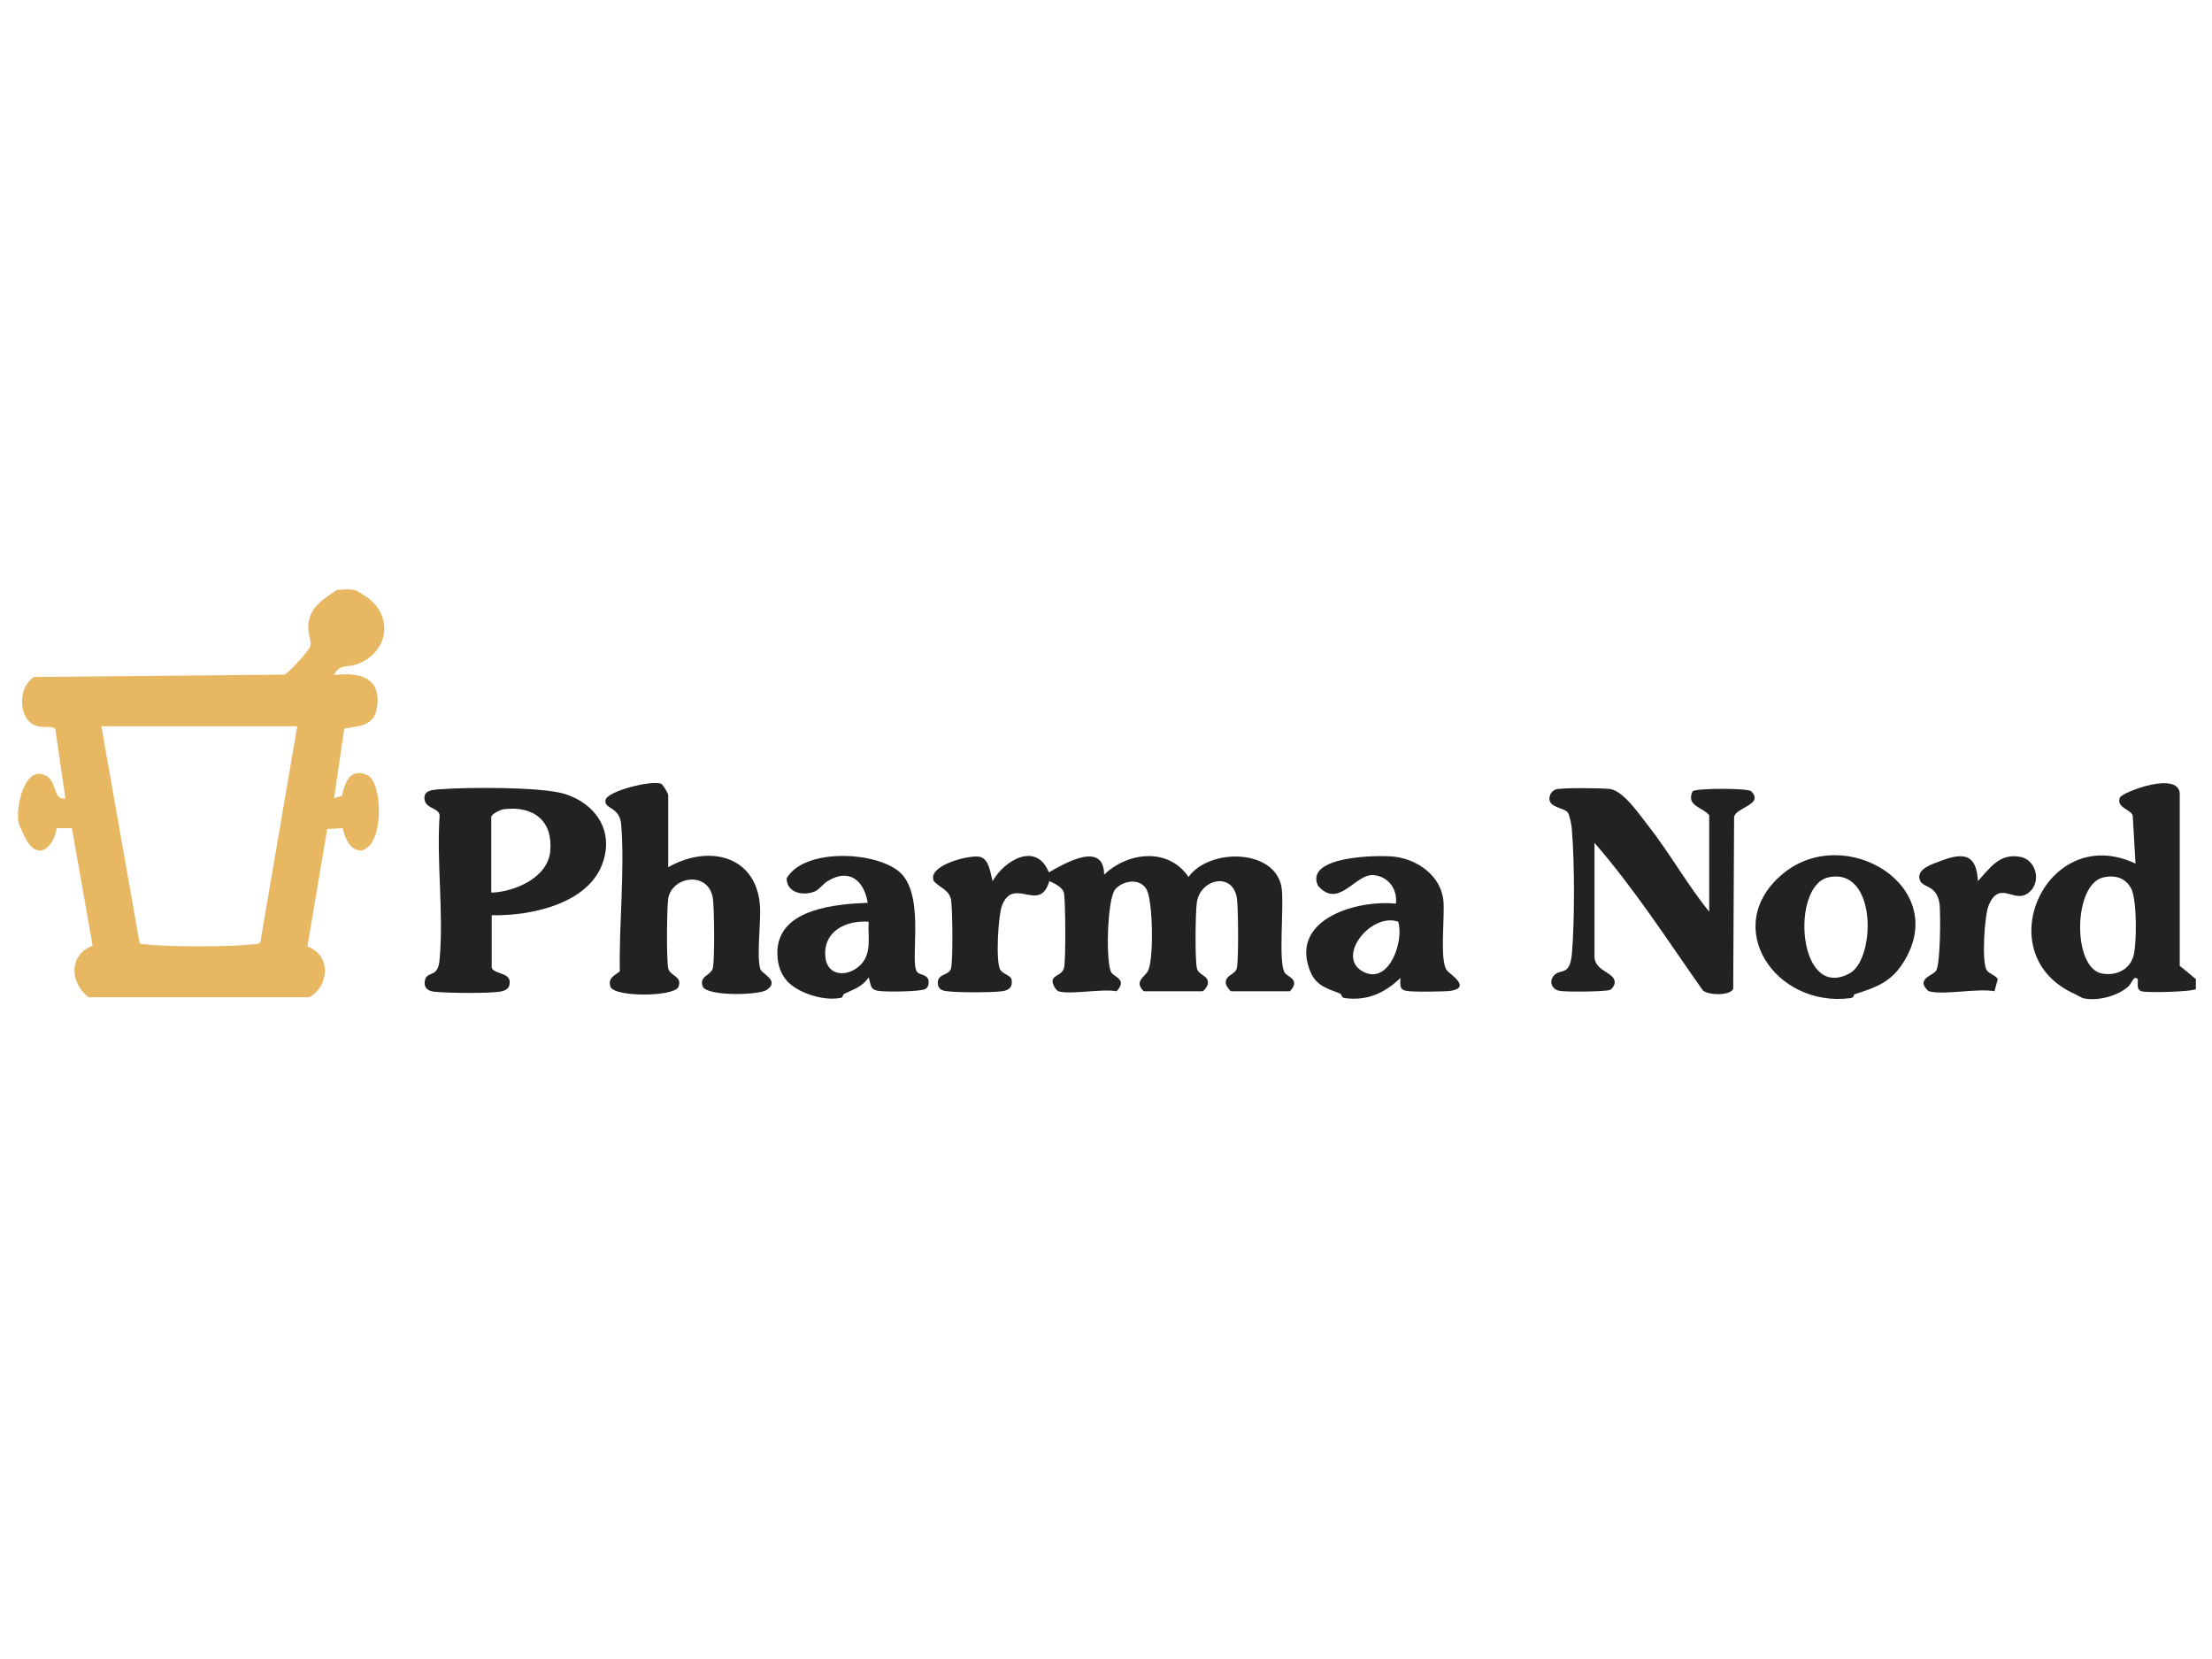 <?xml version="1.0" encoding="UTF-8"?>
<svg id="Laag_1" xmlns="http://www.w3.org/2000/svg" version="1.1" viewBox="0 0 480 360">
  <!-- Generator: Adobe Illustrator 29.8.1, SVG Export Plug-In . SVG Version: 2.1.1 Build 2)  -->
  <defs>
    <style>
      .st0 {
        fill: #222220;
      }

      .st1 {
        fill: #e7b762;
      }
    </style>
  </defs>
  <path class="st1" d="M77.2,128.1c.1,0,2.3,1.4,2.6,1.6,5.8,4.4,4.3,12.1-2.5,14.5-1.8.6-3.8-.1-4.8,2.3,5.5-.7,10.3.5,9.3,7-.6,4.1-3.8,4-7.1,4.6l-2.2,15.1,1.7-.5c.7-3.1,1.8-6.1,5.5-4.5,3.3,1.4,3.8,15-1.1,16.3-2.5.4-3.9-2.8-4.2-4.8l-3.4.2-4.3,25.5c5.1,1.7,4.9,8.5.4,11H19.2c-4-3.1-4.4-9.1.9-11.2l-4.5-25.5h-3.3c-.4,3.2-3.3,7.1-6.1,3.3-.5-.6-2.1-3.9-2.2-4.6-.6-3.4,1.4-12.7,6.1-10,2.4,1.4,1.3,5.2,4.1,4.9l-2.2-15.1c-.7-1.1-3.9.5-5.9-1.9-2.1-2.6-1.7-7.5,1.3-9.4l54.3-.5c.8-.2,5.5-5.4,5.6-6.1.4-1.2-.6-3-.4-4.7.4-4.1,3.3-5.5,6.2-7.6,1.2,0,2.9-.3,3.9.1h0ZM64.6,157.6H22l8.3,47.1c.4.2.8.2,1.2.2,4.5.6,19,.6,23.5,0,.5,0,1.1,0,1.5-.5l8-46.8h0Z"/>
  <path class="st0" d="M229.7,215.1c-.6-.2-1.3-1.5-1.3-2.2.1-1.4,2.1-1.2,2.5-2.9s.3-14.4,0-16.1c-.2-1.3-2-2.2-3.2-2.7-2.1,7.2-7.8-1.3-10.3,5.4-.8,2.2-1.4,12.3-.3,13.9.5.8,2.2,1.2,2.4,2,.3,1.7-.5,2.4-2.1,2.6-2.2.3-9.6.3-11.8,0-1.1-.1-2-.4-2.1-1.7-.1-2.3,2.6-1.6,2.9-3.4.4-2,.3-12.4,0-14.6s-2.3-2.7-3.7-4.1c-1.8-3.4,7.4-5.8,9.8-5.4,2.2.4,2.4,3.7,2.9,5.3,2.6-4.6,9.5-8.6,12.2-1.9,3.5-2,11.9-6.9,12,.5,5.2-5,14-5.9,18.3.5,4.5-6.3,18.8-6.2,20.2,2.3.6,3.9-.8,16.3.7,18.5.6.9,3.5,1.5,1.1,4h-12.7c-.3,0-1.1-1.1-1.2-1.7-.2-1.9,2.1-1.8,2.4-3.4.4-2,.3-12.9,0-15.1-.9-5.8-8-4.2-8.7,1-.3,2.2-.4,12.1,0,14.1.3,1.7,2.6,1.6,2.4,3.4,0,.6-.9,1.7-1.2,1.7h-12.7c-2.2-2.1.2-3.1.9-4.4,1.3-2.5,1.1-15.2-.3-17.7-1.4-2.5-5.1-2-6.8,0-1.8,2.1-2.1,16.4-.8,18.1.8,1,3.4,1.5,1.1,4-3.3-.6-9.9.8-12.7,0h0Z"/>
  <path class="st0" d="M370.9,198.1v-21.2c-1.5-1.8-5.1-2-3.6-5.2,1-.7,11.9-.7,12.7,0,2.9,2.9-3.4,3.5-3.7,5.6l-.2,37.3c-.7,1.5-5.4,1.4-6.6.3-7.6-10.8-14.8-22-23.5-32v24.6c0,3.6,5.1,3.4,4.3,6.2-.2.4-.5.9-.9,1.1-.8.4-9.8.5-11,.2-1.6-.3-2.3-1.9-1.3-3.2,1.4-1.8,3.5.3,4-4.8.6-7,.6-19.9,0-26.8,0-.9-.5-3.4-.9-3.9-.9-1.2-5.1-1-3.7-4.1.3-.4.6-.7,1.1-.9,1.3-.4,9.9-.3,11.7-.1,3,.4,6.4,5.5,8.3,7.9,4.8,6.1,8.6,13,13.5,19h0Z"/>
  <path class="st0" d="M106.7,198.6v11.4c.5,1.4,3.8,1,3.9,3,.1,1.5-.9,2-2.2,2.2-2.8.4-11.4.3-14.2,0-1.7-.2-2.4-1.2-1.9-2.8.7-1.7,2.8-.2,3.1-4.3.9-10-.7-21.1,0-31.2-.3-1.8-3.3-1.3-3.3-3.8,0-1.6,1.8-1.7,3-1.8,5.7-.5,22.5-.6,27.5,1,6.6,2.1,10.5,7.8,8.3,14.6-2.9,9.2-15.7,11.9-24.2,11.7ZM106.7,193.7c5.1-.2,12.2-3.3,12.7-9,.6-6.6-3.6-9.9-10.1-9.1-.8.1-2.7,1.1-2.7,1.7v16.3h0Z"/>
  <path class="st0" d="M144.8,188.3c8.5-5,19.1-3,20.1,8,.3,3.6-.8,11.3.1,14,.3,1,4.3,2.5,1.4,4.5-1.8,1.2-12.9,1.4-13.9-.7-.9-2.4,1.9-2.4,2.2-4.1.4-2.1.3-12.7,0-15-.9-6.1-8.9-4.9-9.7,0-.3,2.1-.4,13.1,0,15.1.3,1.7,3.2,1.7,2.2,4.1-1.1,2.1-13.6,2.2-14.7,0-.7-1.9.8-2.5,2-3.4-.2-10.2,1.1-21.9.3-31.9-.3-3.9-3.8-3.3-3.4-5.3s10.3-4.4,12.1-3.5c.4.2,1.5,2.1,1.5,2.4v15.8h0Z"/>
  <path class="st0" d="M476.5,212.3v2.3c-.4.6-10.6.9-11.8.5s-.7-1.7-.8-2.6c-1-1-1.2.9-2.2,1.7-2.4,2-6.6,3.1-9.7,2.4-.1,0-2.1-1.1-2.6-1.3-18-9-5-36.9,14-27.9l-.6-10.4c-.4-1.4-3.6-1.7-2.8-3.9.4-1.2,13.5-6.2,13-.4v36.9c.1,0,3.4,2.8,3.4,2.8h0ZM456.4,190.4c-6.5,1.5-6.7,19.3-.5,20.8,3.1.7,6.3-.7,7.1-3.9.7-2.8.7-12-.5-14.4s-3.5-3.1-6.1-2.5h0Z"/>
  <path class="st0" d="M195.5,189.5c5.4,5.4,1.7,19.8,3.6,21.5.7.7,2.6.4,2.4,2.4,0,.5-.3,1-.7,1.2-.8.6-8.9.7-10.3.4-1.8-.3-1.5-1.5-2-2.9-1.5,2.1-3.1,2.5-5.2,3.5-.4.1-.4.8-.7.9-3.5.8-9-.8-11.6-3.4-1.9-2-2.4-4.4-2.3-7,.6-9,12.8-9.9,19.6-10.2-.8-4.8-4-7.6-8.7-4.7-1,.6-1.8,1.8-2.7,2.2-2.5,1.1-6.2.4-6.2-2.8,3.8-6.7,19.9-5.9,24.8-1.1h0ZM188.4,200c-4.9-.3-9.8,2.1-9.3,7.6.4,4.5,5.2,4.5,7.9,1.5,2.2-2.6,1.3-5.9,1.5-9h0Z"/>
  <path class="st0" d="M303.9,212.2c-3.4,3.3-7.2,5-12,4.4-.9-.1-.7-.8-1.1-1-3.1-1.2-5.5-1.8-6.7-5.4-3.9-10.9,10.6-15,18.8-14.1.4-3.1-1.6-5.9-4.8-6.2-4-.4-7.6,7.5-12.1,2.3-3-6.5,13.1-6.7,16.6-6.3,5,.6,10,4.1,10.6,9.4.4,3.3-.9,13.3.8,15.3.6.8,5.3,3.6.9,4.4-1.3.2-8.5.3-9.8,0-1.6-.3-1.2-1.6-1.2-2.9h0ZM303.4,200c-6-2.1-13.9,8-7.3,11,5.5,2.5,8.6-7,7.3-11Z"/>
  <path class="st0" d="M402.4,215.8c-.1,0,0,.7-.9.8-16.4,2.1-28.3-15.8-14.5-27.1,13.4-10.9,36,2.7,26.3,18.9-2.8,4.7-6,5.8-11,7.4ZM396.7,190.4c-8.2,1.9-6.6,27,4.7,20.8,5.7-3.2,5.9-23.2-4.7-20.8Z"/>
  <path class="st0" d="M418.6,215.1c-.4-.1-1.2-1.2-1.2-1.7,0-1.4,2.1-1.9,2.7-2.7,1-1.5,1-12.1.8-14.4-.5-4.2-3.4-3.6-4.2-5.1-1.1-2.3,2-3.5,3.7-4.1,5-2,8.5-2.4,8.8,4.1,2.6-2.8,4.6-6,9-5.3,4,.6,5,6.3,1.4,8.2-2.8,1.5-5.7-2.9-8,2.2-1,2.2-1.6,12.5-.5,14.2.5.8,2.1,1.2,2.4,2l-.7,2.6c-3.7-.7-11,.9-14.2,0h0Z"/>
</svg>